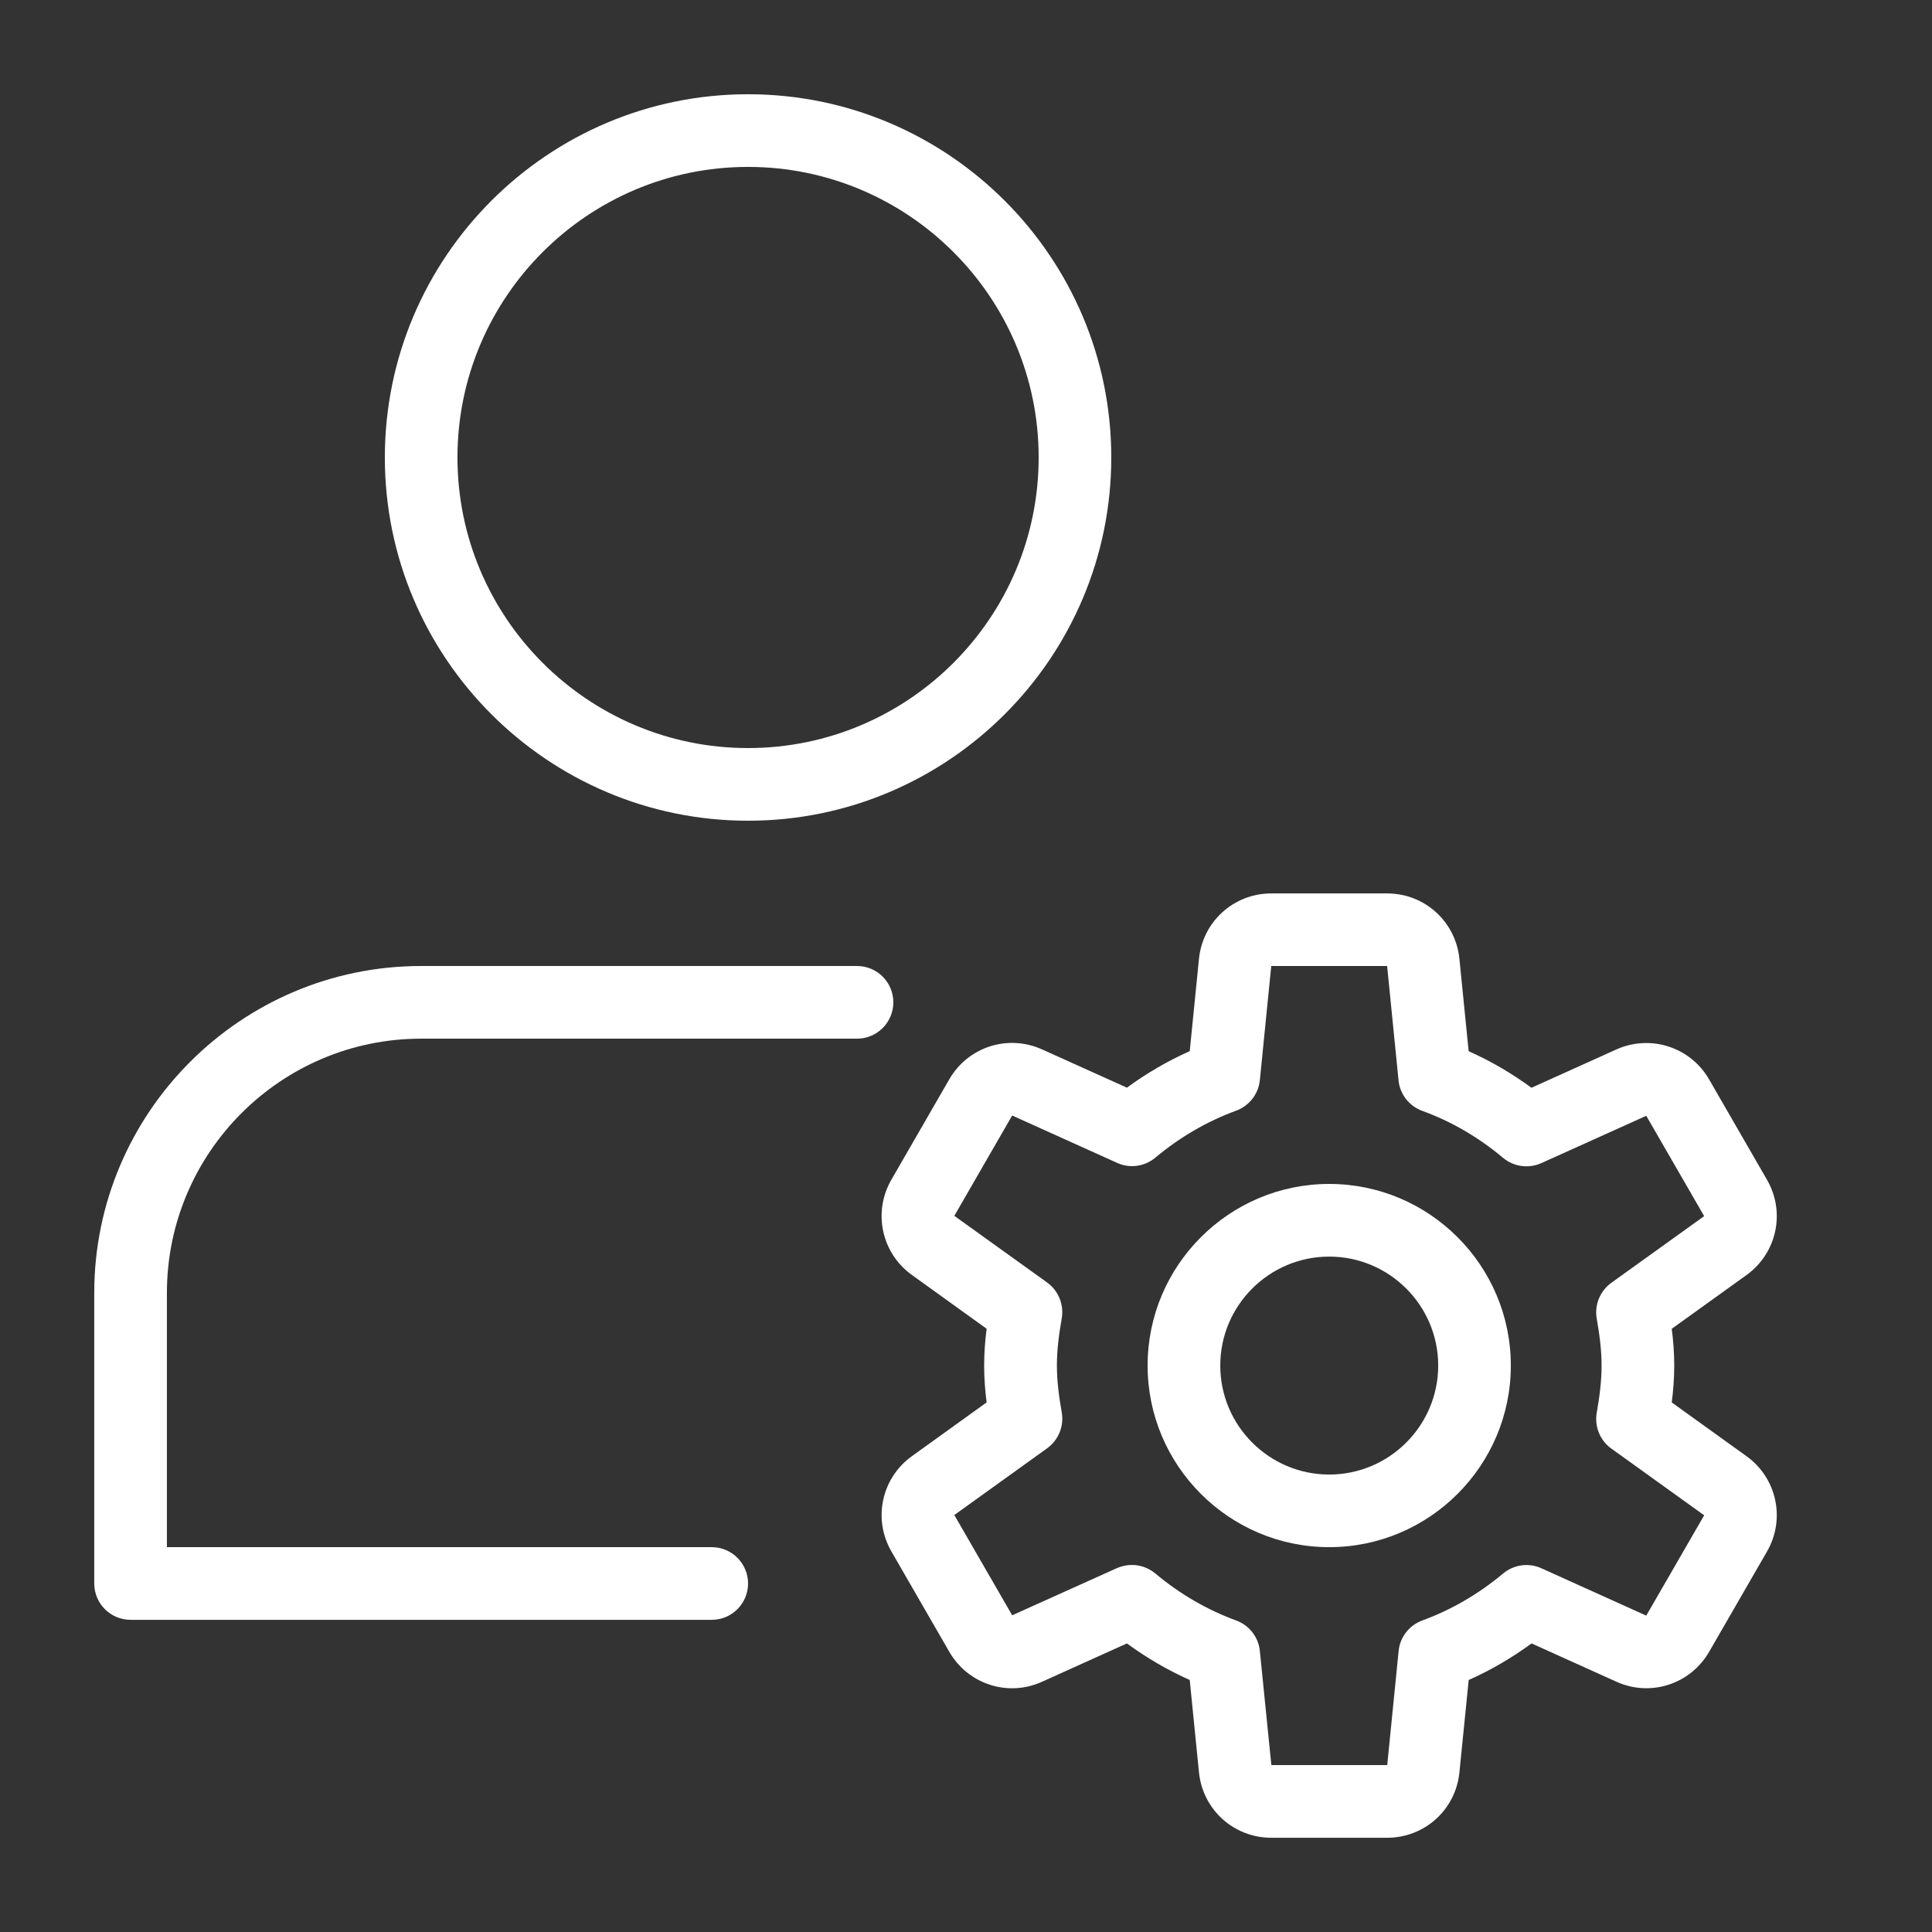 <svg width="41" height="41" viewBox="0 0 41 41" fill="none" xmlns="http://www.w3.org/2000/svg">
<rect x="0" y="0" width="41" height="41" fill="#333333" stroke="none"/>
<g clip-path="url(#clip0_6132_3972)">
<path d="M15.875 17.417C11.625 17.417 8.167 13.959 8.167 9.708C8.167 5.458 11.625 2 15.875 2C20.125 2 23.583 5.458 23.583 9.708C23.583 13.959 20.125 17.417 15.875 17.417ZM15.875 3.542C12.474 3.542 9.708 6.307 9.708 9.708C9.708 13.109 12.474 15.875 15.875 15.875C19.276 15.875 22.042 13.109 22.042 9.708C22.042 6.307 19.276 3.542 15.875 3.542Z" fill="white"/>
<path d="M15.104 34.375H2.771C2.345 34.375 2 34.03 2 33.604V27.438C2 23.613 5.113 20.5 8.938 20.5H18.188C18.613 20.5 18.958 20.845 18.958 21.271C18.958 21.696 18.613 22.042 18.188 22.042H8.938C5.962 22.042 3.542 24.462 3.542 27.438V32.833H15.104C15.53 32.833 15.875 33.179 15.875 33.604C15.875 34.03 15.53 34.375 15.104 34.375Z" fill="white"/>
<path d="M28.208 32.833C26.084 32.833 24.354 31.104 24.354 28.979C24.354 26.855 26.084 25.125 28.208 25.125C30.333 25.125 32.062 26.855 32.062 28.979C32.062 31.104 30.333 32.833 28.208 32.833ZM28.208 26.667C26.933 26.667 25.896 27.704 25.896 28.979C25.896 30.254 26.933 31.292 28.208 31.292C29.483 31.292 30.521 30.254 30.521 28.979C30.521 27.704 29.483 26.667 28.208 26.667Z" fill="white"/>
<path d="M29.437 39H26.978C26.183 39 25.523 38.404 25.444 37.611L25.248 35.652C24.781 35.444 24.336 35.184 23.915 34.876L22.114 35.689C21.391 36.019 20.542 35.742 20.145 35.053L18.917 32.924C18.519 32.235 18.707 31.366 19.352 30.902L20.938 29.761C20.907 29.522 20.885 29.257 20.885 28.979C20.885 28.702 20.907 28.435 20.938 28.198L19.352 27.057C18.707 26.593 18.519 25.723 18.917 25.034L20.145 22.905C20.543 22.216 21.388 21.943 22.114 22.27L23.915 23.082C24.336 22.774 24.781 22.515 25.248 22.307L25.444 20.348C25.523 19.557 26.183 18.96 26.978 18.96H29.437C30.233 18.96 30.892 19.557 30.971 20.349L31.167 22.308C31.636 22.517 32.081 22.777 32.5 23.084L34.301 22.271C35.027 21.946 35.873 22.219 36.27 22.907L37.498 25.036C37.896 25.725 37.708 26.594 37.064 27.058L35.477 28.199C35.508 28.438 35.53 28.703 35.53 28.981C35.53 29.258 35.508 29.525 35.477 29.762L37.064 30.903C37.708 31.367 37.896 32.237 37.498 32.926L36.271 35.053C35.873 35.741 35.03 36.017 34.303 35.689L32.502 34.876C32.081 35.184 31.636 35.444 31.168 35.652L30.971 37.613C30.892 38.404 30.233 39 29.437 39ZM24.023 33.211C24.2 33.211 24.376 33.273 24.518 33.392C25.04 33.829 25.618 34.164 26.233 34.389C26.511 34.491 26.707 34.742 26.736 35.036L26.98 37.458H29.439L29.681 35.036C29.71 34.742 29.906 34.491 30.183 34.389C30.798 34.164 31.377 33.828 31.899 33.392C32.127 33.202 32.442 33.159 32.71 33.281L34.936 34.286L36.165 32.157L34.195 30.741C33.954 30.569 33.835 30.273 33.885 29.981C33.942 29.656 33.988 29.325 33.988 28.982C33.988 28.64 33.942 28.309 33.885 27.983C33.834 27.692 33.954 27.398 34.195 27.223L36.165 25.808L34.936 23.679L32.71 24.683C32.44 24.804 32.126 24.761 31.898 24.572C31.377 24.134 30.8 23.799 30.182 23.574C29.904 23.472 29.708 23.221 29.679 22.927L29.437 20.5H26.978L26.736 22.922C26.707 23.216 26.511 23.468 26.233 23.57C25.618 23.795 25.04 24.131 24.518 24.567C24.291 24.757 23.977 24.801 23.707 24.678L21.48 23.673L20.252 25.802L22.222 27.217C22.462 27.39 22.581 27.686 22.532 27.977C22.475 28.302 22.429 28.634 22.429 28.976C22.429 29.318 22.475 29.65 22.532 29.975C22.583 30.267 22.462 30.561 22.222 30.735L20.252 32.151L21.48 34.279L23.707 33.276C23.808 33.233 23.915 33.211 24.023 33.211Z" fill="white"/>
</g>
<defs>
<clipPath id="clip0_6132_3972">
<rect width="37" height="37" fill="white" transform="translate(2 2)"/>
</clipPath>
</defs>
</svg>
